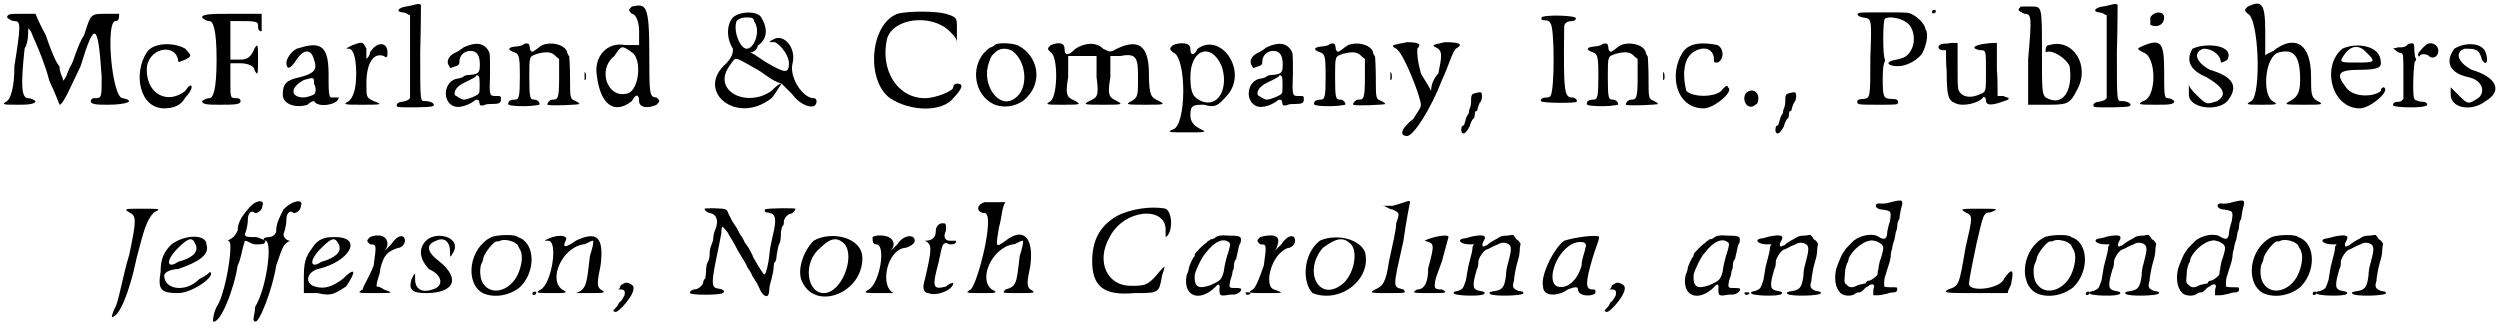 <?xml version='1.0' encoding='utf-8'?>
<svg xmlns="http://www.w3.org/2000/svg" xmlns:xlink="http://www.w3.org/1999/xlink" width="343px" height="45px" viewBox="0 0 3436 451" version="1.1">
<defs>
<path id="gl4113" d="M 9 9 C 9 9 14 14 19 14 C 28 14 28 19 19 76 C 19 105 14 120 9 124 C 0 129 4 129 24 129 C 33 129 48 129 48 124 C 48 124 43 120 38 120 C 28 120 28 100 33 52 C 38 43 38 33 38 24 C 43 28 43 33 48 43 C 52 52 62 76 67 96 C 76 115 81 129 81 129 C 86 129 96 105 110 76 C 129 14 134 14 139 91 C 139 120 139 120 129 120 C 124 120 124 124 124 124 C 124 129 134 129 148 129 C 172 129 187 124 168 120 C 153 120 144 14 158 14 C 163 14 163 9 163 4 C 163 4 158 4 144 4 C 124 4 124 4 115 33 C 105 48 100 72 96 76 C 91 86 91 91 86 96 C 86 91 81 86 81 76 C 76 72 67 48 62 33 C 57 24 52 14 48 4 C 43 4 33 4 28 4 C 14 4 9 4 9 9 z" fill="black"/><!-- width=182 height=139 -->
<path id="gl4114" d="M 19 14 C 0 43 9 91 43 91 C 57 91 67 86 72 76 C 86 62 81 52 72 67 C 48 86 19 72 19 38 C 19 9 57 0 62 24 C 62 28 62 28 72 24 C 81 19 81 19 72 9 C 57 0 28 0 19 14 z" fill="black"/><!-- width=105 height=96 -->
<path id="gl4115" d="M 4 9 C 4 9 9 14 14 14 C 19 14 24 24 24 67 C 24 110 19 120 14 120 C 9 120 4 124 4 124 C 4 129 14 129 28 129 C 48 129 57 129 57 124 C 57 124 57 120 52 120 C 43 120 43 120 43 100 C 43 91 43 81 43 72 C 48 72 52 72 57 72 C 67 72 76 76 76 81 C 81 91 81 86 81 67 C 81 48 81 43 76 52 C 72 62 67 67 57 67 C 52 67 48 67 43 67 C 43 57 43 48 43 38 C 43 28 43 19 43 14 C 48 14 52 14 57 14 C 72 14 81 14 81 19 C 81 24 81 28 86 28 C 86 28 86 24 86 19 C 86 14 86 9 86 4 C 72 4 57 4 43 4 C 19 4 4 4 4 9 z" fill="black"/><!-- width=100 height=139 -->
<path id="gl4116" d="M 28 9 C 19 14 14 24 14 28 C 14 38 19 38 28 24 C 38 9 48 9 52 24 C 57 38 52 43 33 48 C 14 52 9 57 9 72 C 9 86 28 91 43 86 C 48 81 52 81 52 81 C 57 91 86 86 86 76 C 86 76 81 76 76 76 C 72 76 72 67 72 43 C 72 0 57 0 28 9 M 52 72 C 52 72 43 76 38 76 C 19 76 19 62 38 52 C 52 48 52 48 52 57 C 57 67 52 72 52 72 z" fill="black"/><!-- width=100 height=96 -->
<path id="gl4117" d="M 19 9 C 9 14 9 14 14 14 C 19 14 24 24 24 48 C 24 72 19 81 14 86 C 4 91 9 91 33 91 C 57 91 62 91 48 86 C 38 81 38 81 38 62 C 38 33 48 19 62 24 C 67 28 67 24 67 19 C 67 4 52 4 43 19 C 43 19 43 24 38 28 C 38 24 38 19 38 14 C 33 4 33 4 19 9 z" fill="black"/><!-- width=76 height=100 -->
<path id="gl4118" d="M 25 5 C 24 5 18 7 15 7 C 4 9 2 14 10 15 C 12 15 16 16 17 17 C 18 18 19 18 21 19 C 21 38 21 57 21 77 C 21 96 21 115 21 133 C 19 135 18 136 17 136 C 15 137 11 138 9 138 C 3 139 1 143 4 145 C 7 146 50 146 52 144 C 57 142 51 137 42 137 C 35 137 35 140 35 70 C 36 35 36 5 36 5 C 35 3 32 3 25 5 z" fill="black"/><!-- width=76 height=152 -->
<path id="gl4119" d="M 28 7 C 24 10 18 14 15 15 C 7 19 3 27 8 33 C 9 36 9 36 14 34 C 21 32 22 31 22 26 C 22 19 28 12 37 12 C 46 12 50 18 50 31 C 50 42 48 44 36 45 C 32 45 28 46 27 48 C 26 48 22 50 20 50 C 1 52 -3 81 14 88 C 21 91 34 87 42 81 C 45 78 48 79 49 81 C 50 87 50 87 52 87 C 54 87 56 87 57 86 C 60 85 63 85 66 85 C 76 85 79 84 79 79 C 79 74 79 74 73 74 C 63 74 63 75 64 43 C 64 18 64 15 62 12 C 55 0 43 0 28 7 M 49 48 C 50 49 50 68 49 70 C 48 73 33 79 28 79 C 25 79 19 75 16 73 C 13 68 19 60 28 56 C 38 51 45 48 45 46 C 45 45 48 45 49 48 z" fill="black"/><!-- width=100 height=96 -->
<path id="gl4120" d="M 49 5 C 45 7 41 11 39 12 C 35 15 34 15 32 11 C 32 8 31 5 31 5 C 31 2 24 2 22 5 C 21 5 17 7 12 7 C 2 8 1 11 8 14 C 17 17 18 18 18 48 C 18 76 17 80 11 80 C 5 80 2 82 2 86 C 2 87 4 89 24 89 C 36 89 45 87 45 87 C 46 85 43 80 38 80 C 32 80 31 78 31 49 C 31 19 31 21 42 17 C 53 14 61 14 66 19 C 68 21 69 22 72 24 C 72 32 72 42 72 51 C 72 79 70 80 63 80 C 59 80 55 85 56 87 C 59 89 100 87 100 86 C 100 85 97 83 95 82 C 87 79 87 79 87 49 C 87 35 86 22 86 21 C 85 19 83 17 83 14 C 79 4 61 0 49 5 M 107 49 C 107 53 107 56 107 53 C 109 53 109 51 109 49 C 109 46 109 43 107 42 C 107 41 107 43 107 49 z" fill="black"/><!-- width=124 height=97 -->
<path id="gl4123" d="M 57 4 C 52 9 52 9 57 14 C 62 14 67 24 67 38 C 67 43 67 52 67 57 C 57 57 52 57 48 57 C 24 52 4 72 9 100 C 14 139 33 153 57 134 C 62 124 67 124 67 134 C 67 144 81 144 91 139 C 96 134 96 134 91 129 C 81 129 81 124 81 67 C 81 0 76 0 57 4 M 57 67 C 72 76 67 124 48 124 C 24 129 9 91 33 72 C 43 57 43 57 57 67 z" fill="black"/><!-- width=105 height=148 -->
<path id="gl4124" d="M 33 9 C 24 19 24 38 33 52 C 33 57 33 62 24 72 C -20 110 38 158 86 120 C 91 115 96 105 100 100 C 105 105 110 110 115 115 C 124 129 148 139 148 124 C 148 124 148 120 144 120 C 129 120 110 91 115 72 C 120 52 105 33 91 38 C 81 43 81 43 91 43 C 100 48 110 62 110 72 C 110 86 105 86 81 72 C 72 67 67 62 57 57 C 62 57 67 52 67 48 C 81 38 81 24 72 9 C 67 0 43 0 33 9 M 62 14 C 72 28 62 52 52 52 C 43 52 33 28 38 14 C 43 9 48 9 52 9 C 57 9 62 9 62 14 M 67 81 C 76 86 86 96 100 100 C 96 100 91 105 86 110 C 52 134 4 110 28 76 C 38 62 33 62 67 81 z" fill="black"/><!-- width=158 height=139 -->
<path id="gl4125" d="M 38 4 C 0 19 -5 96 28 120 C 57 139 100 139 115 120 C 129 105 129 100 120 100 C 120 100 115 100 115 105 C 115 110 91 120 76 120 C 38 120 14 81 24 38 C 33 9 86 4 110 28 C 115 33 120 38 120 43 C 120 38 120 28 120 24 C 120 9 120 9 105 4 C 91 0 52 0 38 4 z" fill="black"/><!-- width=134 height=139 -->
<path id="gl4126" d="M 30 4 C 29 5 26 7 25 7 C 23 7 19 11 15 15 C -3 36 2 72 28 85 C 43 92 64 88 75 75 C 96 53 89 19 63 5 C 56 1 33 0 30 4 M 54 12 C 74 26 77 64 58 77 C 36 94 11 58 22 28 C 25 19 26 18 33 12 C 39 8 47 8 54 12 z" fill="black"/><!-- width=117 height=96 -->
<path id="gl4131" d="M 9 4 C 4 9 4 9 9 14 C 19 19 19 72 9 81 C 0 86 4 86 24 86 C 48 86 52 86 43 81 C 33 76 28 76 33 48 C 33 38 33 28 33 19 C 38 19 48 19 52 19 C 57 19 67 19 72 19 C 72 28 72 38 72 48 C 76 76 72 76 62 81 C 52 86 57 86 81 86 C 105 86 110 86 100 81 C 91 76 86 76 91 48 C 91 38 91 28 91 19 C 96 19 100 19 105 19 C 129 14 129 24 129 52 C 129 72 129 76 120 81 C 110 86 115 86 139 86 C 163 86 168 86 158 81 C 148 76 144 76 144 43 C 144 4 129 -5 100 9 C 91 14 91 14 81 9 C 72 0 57 0 43 9 C 33 19 28 19 28 9 C 28 0 19 0 9 4 z" fill="black"/><!-- width=172 height=96 -->
<path id="gl4132" d="M 9 4 C 4 9 4 9 9 14 C 28 19 28 115 9 120 C 0 124 4 124 28 124 C 52 124 57 124 48 120 C 38 115 33 110 33 100 C 33 86 38 86 52 86 C 67 91 72 86 81 76 C 115 43 76 -15 43 9 C 38 19 33 19 33 9 C 33 0 19 0 9 4 M 76 33 C 86 62 72 91 48 81 C 38 76 33 72 33 48 C 33 9 62 0 76 33 z" fill="black"/><!-- width=120 height=134 -->
<path id="gl4119" d="M 28 7 C 24 10 18 14 15 15 C 7 19 3 27 8 33 C 9 36 9 36 14 34 C 21 32 22 31 22 26 C 22 19 28 12 37 12 C 46 12 50 18 50 31 C 50 42 48 44 36 45 C 32 45 28 46 27 48 C 26 48 22 50 20 50 C 1 52 -3 81 14 88 C 21 91 34 87 42 81 C 45 78 48 79 49 81 C 50 87 50 87 52 87 C 54 87 56 87 57 86 C 60 85 63 85 66 85 C 76 85 79 84 79 79 C 79 74 79 74 73 74 C 63 74 63 75 64 43 C 64 18 64 15 62 12 C 55 0 43 0 28 7 M 49 48 C 50 49 50 68 49 70 C 48 73 33 79 28 79 C 25 79 19 75 16 73 C 13 68 19 60 28 56 C 38 51 45 48 45 46 C 45 45 48 45 49 48 z" fill="black"/><!-- width=100 height=96 -->
<path id="gl4120" d="M 49 5 C 45 7 41 11 39 12 C 35 15 34 15 32 11 C 32 8 31 5 31 5 C 31 2 24 2 22 5 C 21 5 17 7 12 7 C 2 8 1 11 8 14 C 17 17 18 18 18 48 C 18 76 17 80 11 80 C 5 80 2 82 2 86 C 2 87 4 89 24 89 C 36 89 45 87 45 87 C 46 85 43 80 38 80 C 32 80 31 78 31 49 C 31 19 31 21 42 17 C 53 14 61 14 66 19 C 68 21 69 22 72 24 C 72 32 72 42 72 51 C 72 79 70 80 63 80 C 59 80 55 85 56 87 C 59 89 100 87 100 86 C 100 85 97 83 95 82 C 87 79 87 79 87 49 C 87 35 86 22 86 21 C 85 19 83 17 83 14 C 79 4 61 0 49 5 M 107 49 C 107 53 107 56 107 53 C 109 53 109 51 109 49 C 109 46 109 43 107 42 C 107 41 107 43 107 49 z" fill="black"/><!-- width=124 height=97 -->
<path id="gl4133" d="M 9 9 C 19 14 43 76 43 86 C 43 91 38 96 33 105 C 14 120 14 129 24 129 C 33 129 57 91 72 52 C 81 33 86 14 91 9 C 100 4 100 0 76 0 C 57 4 57 4 67 9 C 72 14 72 19 67 43 C 62 48 57 57 57 67 C 52 57 48 52 43 43 C 38 24 38 19 38 9 C 43 4 43 0 24 0 C 4 4 0 4 9 9 z" fill="black"/><!-- width=105 height=134 -->
<path id="gl4134" d="M 22 3 C 16 4 16 7 16 15 C 16 19 15 22 14 25 C 13 26 13 28 13 30 C 13 31 10 34 9 38 C 8 42 7 45 7 45 C 7 46 6 48 4 48 C 2 50 2 57 4 58 C 7 60 10 56 14 49 C 15 44 18 39 19 38 C 20 38 21 36 21 33 C 21 31 22 28 22 28 C 24 28 25 27 25 24 C 26 21 27 18 28 16 C 30 15 31 10 31 8 C 31 1 30 1 22 3 z" fill="black"/><!-- width=38 height=67 -->
<path id="gl4135" d="M 6 9 C 5 12 6 13 12 13 C 14 13 17 14 18 17 C 24 21 24 112 18 117 C 17 119 14 119 13 119 C 8 119 4 121 5 124 C 6 127 53 127 54 125 C 56 123 52 119 48 119 C 37 119 36 111 37 22 C 37 17 41 14 48 14 C 52 13 53 13 53 10 C 53 6 8 5 6 9 z" fill="black"/><!-- width=80 height=133 -->
<path id="gl4120" d="M 49 5 C 45 7 41 11 39 12 C 35 15 34 15 32 11 C 32 8 31 5 31 5 C 31 2 24 2 22 5 C 21 5 17 7 12 7 C 2 8 1 11 8 14 C 17 17 18 18 18 48 C 18 76 17 80 11 80 C 5 80 2 82 2 86 C 2 87 4 89 24 89 C 36 89 45 87 45 87 C 46 85 43 80 38 80 C 32 80 31 78 31 49 C 31 19 31 21 42 17 C 53 14 61 14 66 19 C 68 21 69 22 72 24 C 72 32 72 42 72 51 C 72 79 70 80 63 80 C 59 80 55 85 56 87 C 59 89 100 87 100 86 C 100 85 97 83 95 82 C 87 79 87 79 87 49 C 87 35 86 22 86 21 C 85 19 83 17 83 14 C 79 4 61 0 49 5 M 107 49 C 107 53 107 56 107 53 C 109 53 109 51 109 49 C 109 46 109 43 107 42 C 107 41 107 43 107 49 z" fill="black"/><!-- width=124 height=97 -->
<path id="gl4138" d="M 19 14 C 0 43 9 91 48 91 C 62 91 91 67 81 62 C 81 57 76 62 72 67 C 62 76 33 76 24 67 C 19 48 19 24 33 14 C 48 4 62 9 62 24 C 62 28 62 28 67 28 C 76 24 76 9 67 4 C 48 0 28 0 19 14 z" fill="black"/><!-- width=91 height=96 -->
<path id="gl4139" d="M 7 7 C 0 17 10 32 20 23 C 23 22 24 19 24 14 C 24 4 14 0 7 7 z" fill="black"/><!-- width=36 height=36 -->
<path id="gl4134" d="M 22 3 C 16 4 16 7 16 15 C 16 19 15 22 14 25 C 13 26 13 28 13 30 C 13 31 10 34 9 38 C 8 42 7 45 7 45 C 7 46 6 48 4 48 C 2 50 2 57 4 58 C 7 60 10 56 14 49 C 15 44 18 39 19 38 C 20 38 21 36 21 33 C 21 31 22 28 22 28 C 24 28 25 27 25 24 C 26 21 27 18 28 16 C 30 15 31 10 31 8 C 31 1 30 1 22 3 z" fill="black"/><!-- width=38 height=67 -->
<path id="gl4140" d="M 106 3 C 106 3 106 5 106 6 C 109 7 111 6 111 3 C 111 1 107 1 106 3 M 5 6 C 1 8 5 11 11 12 C 23 14 23 12 21 68 C 21 121 21 123 12 124 C 6 124 3 125 3 128 C 3 132 5 132 33 132 C 57 132 59 132 59 129 C 60 125 56 124 50 124 C 39 124 38 121 38 96 C 38 85 39 74 41 73 C 41 70 41 69 41 69 C 38 68 38 15 41 14 C 44 10 62 12 71 19 C 80 25 84 42 78 55 C 73 65 69 68 52 71 C 41 74 46 79 59 79 C 71 79 85 71 92 62 C 97 53 101 38 98 30 C 97 29 96 26 96 25 C 94 20 87 12 79 8 C 73 5 73 5 39 5 C 16 5 6 5 5 6 z" fill="black"/><!-- width=119 height=138 -->
<path id="gl4143" d="M 19 4 C 17 5 14 5 11 5 C 1 5 0 13 8 14 C 10 14 11 14 13 14 C 13 24 13 33 14 43 C 14 77 16 83 26 87 C 36 92 58 87 64 79 C 65 77 68 79 68 83 C 68 89 73 90 84 87 C 93 84 101 82 99 80 C 99 79 95 79 92 77 C 89 77 87 77 84 77 C 84 65 84 52 83 41 C 83 29 83 16 83 4 C 82 4 80 4 79 4 C 55 5 43 11 60 14 C 68 14 68 14 68 43 C 68 71 68 71 61 74 C 49 80 38 79 33 73 C 29 68 29 68 29 36 C 29 26 29 14 29 4 C 27 4 26 4 24 4 C 21 4 19 4 19 4 z" fill="black"/><!-- width=117 height=102 -->
<path id="gl4150" d="M 9 9 C 4 14 4 14 14 19 C 24 19 24 24 19 81 C 19 100 19 124 19 144 C 24 144 33 144 43 144 C 72 144 76 144 86 124 C 105 91 81 52 48 62 C 43 62 43 67 43 72 C 43 72 43 76 43 72 C 52 67 72 81 76 91 C 81 124 67 148 43 134 C 38 129 38 124 38 72 C 38 9 38 9 24 9 C 19 9 9 9 9 9 z" fill="black"/><!-- width=100 height=153 -->
<path id="gl4118" d="M 25 5 C 24 5 18 7 15 7 C 4 9 2 14 10 15 C 12 15 16 16 17 17 C 18 18 19 18 21 19 C 21 38 21 57 21 77 C 21 96 21 115 21 133 C 19 135 18 136 17 136 C 15 137 11 138 9 138 C 3 139 1 143 4 145 C 7 146 50 146 52 144 C 57 142 51 137 42 137 C 35 137 35 140 35 70 C 36 35 36 5 36 5 C 35 3 32 3 25 5 z" fill="black"/><!-- width=76 height=152 -->
<path id="gl4151" d="M 19 9 C 19 9 19 14 19 19 C 28 24 38 19 38 9 C 38 0 24 0 19 9 M 9 48 C 0 52 0 52 9 57 C 28 62 28 120 9 124 C 0 129 4 129 28 129 C 43 129 52 129 52 124 C 52 124 48 120 43 120 C 38 120 38 115 38 81 C 38 43 33 38 9 48 z" fill="black"/><!-- width=76 height=139 -->
<path id="gl4152" d="M 9 9 C 0 24 4 38 28 48 C 52 62 57 72 43 81 C 28 86 28 86 14 72 C 9 67 4 62 4 57 C 4 62 4 67 4 72 C 4 91 43 96 57 81 C 72 62 67 48 33 38 C 14 28 9 14 24 9 C 38 9 48 19 48 28 C 48 28 52 28 57 24 C 67 4 28 0 9 9 z" fill="black"/><!-- width=91 height=96 -->
<path id="gl4153" d="M 9 9 C 4 14 4 14 9 19 C 24 24 28 129 14 139 C 4 144 9 144 28 144 C 48 144 52 144 43 139 C 28 129 33 76 52 72 C 72 67 81 76 81 110 C 81 129 76 134 67 139 C 57 144 62 144 86 144 C 110 144 115 144 105 139 C 96 134 96 129 96 105 C 96 62 76 48 48 67 C 43 72 38 72 33 76 C 33 62 33 52 33 43 C 33 4 28 0 9 9 z" fill="black"/><!-- width=120 height=153 -->
<path id="gl4154" d="M 19 9 C -10 33 4 91 43 91 C 57 91 86 67 76 62 C 76 62 72 62 72 67 C 62 76 33 76 24 62 C 9 43 14 38 43 38 C 72 38 72 33 72 28 C 72 4 38 0 19 9 M 52 14 C 67 28 62 28 38 28 C 14 28 14 28 24 14 C 33 4 43 4 52 14 z" fill="black"/><!-- width=100 height=96 -->
<path id="gl4352" d="M 22 3 C 20 6 16 7 14 7 C 10 7 7 7 6 8 C 4 8 3 8 2 9 C 3 9 4 10 6 12 C 8 13 10 15 13 15 C 16 16 16 18 16 48 C 16 57 16 67 16 78 C 16 78 15 79 14 80 C 13 82 9 82 8 82 C 3 82 1 85 2 87 C 3 90 44 91 48 87 C 50 86 48 82 43 82 C 38 82 32 80 31 78 C 28 73 30 28 32 26 C 34 25 34 24 32 20 C 32 18 31 14 31 10 C 31 1 30 0 22 3 M 50 2 C 46 3 37 14 36 16 C 36 20 38 21 39 18 C 40 16 49 16 51 19 C 56 24 64 20 64 12 C 64 4 56 0 50 2 z" fill="black"/><!-- width=90 height=96 -->
<path id="gl4353" d="M 14 9 C 0 28 9 43 33 48 C 52 52 57 67 48 76 C 33 86 33 86 19 72 C 14 67 9 62 9 62 C 9 62 9 67 9 72 C 9 91 38 96 57 81 C 81 67 72 48 38 38 C 19 28 14 14 28 9 C 43 9 48 9 52 24 C 57 33 62 28 57 14 C 52 0 28 0 14 9 z" fill="black"/><!-- width=76 height=96 -->
<path id="gl4354" d="M 28 9 C 38 14 38 19 28 67 C 19 96 14 129 9 139 C 4 148 4 153 4 153 C 14 153 28 120 38 72 C 48 33 52 19 62 9 C 72 4 72 4 43 4 C 24 4 19 4 28 9 z" fill="black"/><!-- width=91 height=163 -->
<path id="gl4355" d="M 19 14 C 9 24 4 33 4 52 C 0 76 4 81 28 81 C 48 81 81 57 72 52 C 72 52 67 57 57 62 C 38 81 9 76 9 57 C 9 52 19 48 28 48 C 57 38 72 28 67 14 C 67 0 38 0 19 14 M 52 14 C 57 24 48 33 28 38 C 14 48 9 38 28 19 C 43 4 48 4 52 14 z" fill="black"/><!-- width=81 height=91 -->
<path id="gl4356" d="M 52 14 C 43 24 38 33 38 43 C 33 52 33 52 24 57 C 14 57 14 57 24 57 C 28 57 28 62 28 67 C 28 86 19 134 9 148 C 4 158 4 168 4 168 C 14 172 33 124 38 91 C 43 81 43 72 48 57 C 52 57 57 62 62 62 C 72 62 76 62 76 57 C 76 57 67 52 62 52 C 52 52 48 52 48 48 C 48 48 52 38 52 28 C 52 19 57 14 62 19 C 67 19 72 14 72 9 C 76 0 62 0 52 14 z" fill="black"/><!-- width=96 height=177 -->
<path id="gl4357" d="M 48 14 C 43 24 38 33 38 43 C 38 48 33 52 28 52 C 19 52 19 57 24 57 C 33 62 24 124 9 148 C 9 158 4 168 9 168 C 14 172 33 124 38 91 C 48 62 48 62 57 57 C 62 57 67 57 72 57 C 67 57 62 57 57 57 C 52 57 48 52 48 48 C 48 48 52 38 52 28 C 52 19 57 14 62 19 C 67 19 72 14 72 9 C 76 0 62 0 48 14 z" fill="black"/><!-- width=81 height=177 -->
<path id="gl4358" d="M 24 14 C 14 28 9 33 9 57 C 9 67 9 72 9 81 C 14 81 24 81 28 81 C 48 86 52 81 67 72 C 81 52 81 43 62 62 C 48 72 38 76 24 72 C 9 67 14 52 28 48 C 72 38 91 4 52 4 C 43 4 33 4 24 14 M 57 14 C 62 24 52 33 33 38 C 19 48 14 38 33 19 C 48 4 52 4 57 14 z" fill="black"/><!-- width=96 height=91 -->
<path id="gl4359" d="M 19 4 C 14 9 14 9 19 14 C 28 14 28 14 24 43 C 19 57 9 72 9 76 C 0 81 4 81 24 81 C 52 81 52 81 38 76 C 38 76 33 72 28 72 C 28 62 33 57 33 48 C 38 28 43 24 57 19 C 62 19 67 14 67 9 C 67 0 57 0 48 14 C 48 14 43 19 38 24 C 43 19 43 14 43 14 C 43 0 28 0 19 4 z" fill="black"/><!-- width=96 height=91 -->
<path id="gl4360" d="M 24 9 C 14 19 14 33 28 48 C 48 57 48 72 33 76 C 19 81 9 76 9 62 C 9 52 9 52 4 62 C 0 76 4 81 24 81 C 62 81 72 62 43 38 C 24 24 24 14 38 9 C 48 4 57 9 57 24 C 57 33 57 33 62 24 C 72 4 38 -5 24 9 z" fill="black"/><!-- width=72 height=91 -->
<path id="gl4361" d="M 32 4 C 1 19 -5 67 20 81 C 35 88 56 85 71 73 C 92 53 93 15 71 5 C 70 5 68 4 67 3 C 61 0 39 1 32 4 M 63 11 C 65 13 68 14 68 15 C 68 15 69 17 70 19 C 75 26 75 37 70 51 C 61 77 32 87 20 67 C 16 61 15 45 19 39 C 20 37 21 33 21 32 C 23 25 35 10 39 10 C 40 10 43 10 44 9 C 49 7 56 8 63 11 M 89 80 C 87 82 89 85 92 83 C 94 82 94 79 92 79 C 91 79 89 79 89 80 z" fill="black"/><!-- width=105 height=92 -->
<path id="gl4362" d="M 14 9 C 9 9 9 9 19 9 C 33 9 24 67 9 76 C 0 81 4 81 24 81 C 43 81 48 81 38 76 C 19 62 38 19 67 14 C 72 14 76 9 81 9 C 81 19 76 28 76 33 C 72 67 72 76 57 81 C 52 81 52 81 72 81 C 96 81 100 81 91 76 C 86 72 86 67 91 43 C 96 4 86 -5 57 9 C 43 19 38 19 43 9 C 48 0 28 0 14 9 z" fill="black"/><!-- width=124 height=105 -->
<path id="gl4363" d="M 15 7 C 14 7 12 9 12 10 C 12 12 10 14 9 14 C 8 14 9 14 12 14 C 18 14 19 16 18 22 C 16 25 15 28 13 30 C 12 31 10 32 10 33 C 10 33 9 36 7 38 C 2 43 2 44 3 44 C 6 46 8 45 15 38 C 30 22 34 10 27 7 C 22 4 19 4 15 7 z" fill="black"/><!-- width=39 height=54 -->
<path id="gl4364" d="M 23 2 C 23 4 26 7 30 8 C 39 9 43 18 38 30 C 37 32 35 38 35 42 C 35 46 33 50 32 53 C 31 55 30 60 30 64 C 30 69 29 73 27 76 C 26 78 25 83 25 88 C 25 93 24 96 24 98 C 23 98 21 101 21 104 C 20 108 14 113 9 113 C 6 113 2 116 3 118 C 4 121 44 121 48 118 C 52 116 49 113 43 112 C 33 111 32 107 38 76 C 42 58 44 46 46 36 C 46 31 47 27 47 27 C 48 26 52 31 55 35 C 56 37 58 41 59 42 C 59 42 64 50 69 60 C 75 70 81 79 82 83 C 84 85 88 92 89 95 C 92 99 94 104 95 104 C 95 105 98 110 100 115 C 106 125 112 125 112 113 C 112 111 113 105 115 99 C 116 94 118 87 118 83 C 118 79 119 76 119 76 C 121 75 122 71 122 67 C 124 55 124 54 127 47 C 128 43 128 37 128 35 C 128 32 129 29 130 26 C 132 25 132 23 132 20 C 132 15 138 9 141 9 C 144 9 148 4 148 2 C 148 1 108 1 106 3 C 105 4 106 7 108 7 C 119 8 122 12 119 29 C 115 48 113 54 112 66 C 111 77 108 89 106 92 C 105 94 101 88 90 69 C 89 65 85 59 83 55 C 81 52 78 48 78 48 C 78 48 77 44 71 36 C 71 36 70 33 69 32 C 69 31 65 25 61 19 C 58 13 55 7 55 7 C 55 6 54 4 52 3 C 49 1 23 1 23 2 z" fill="black"/><!-- width=155 height=132 -->
<path id="gl4365" d="M 24 9 C 9 24 0 52 9 67 C 28 105 91 81 91 33 C 91 4 48 -5 24 9 M 67 14 C 81 33 62 81 38 81 C 14 81 9 38 33 19 C 48 4 57 4 67 14 z" fill="black"/><!-- width=115 height=91 -->
<path id="gl4366" d="M 14 4 C 14 9 14 14 19 14 C 33 14 24 67 9 76 C 0 81 4 81 24 81 C 48 81 48 81 43 81 C 24 72 33 24 57 19 C 62 19 72 14 72 9 C 72 0 57 0 48 14 C 48 14 43 19 38 24 C 43 19 43 14 43 14 C 43 0 19 0 14 4 z" fill="black"/><!-- width=91 height=91 -->
<path id="gl4367" d="M 24 14 C 24 24 19 28 9 28 C 0 28 0 28 9 28 C 19 33 19 38 9 81 C 4 96 9 100 14 100 C 24 105 48 96 48 86 C 48 86 43 86 38 91 C 19 96 19 91 28 57 C 33 33 33 28 43 33 C 48 33 52 33 52 28 C 52 28 52 28 43 28 C 38 28 33 24 38 14 C 38 4 38 4 33 4 C 28 4 24 9 24 14 z" fill="black"/><!-- width=76 height=110 -->
<path id="gl4368" d="M 28 4 C 14 9 19 19 28 19 C 43 19 19 115 9 124 C 0 129 4 129 24 129 C 43 129 48 129 38 124 C 19 110 38 67 67 62 C 72 62 76 57 81 57 C 81 67 76 76 76 81 C 72 115 72 120 57 124 C 52 129 52 129 72 129 C 96 129 100 129 91 124 C 86 120 86 115 91 91 C 96 52 81 38 57 57 C 43 67 43 67 48 38 C 52 24 52 9 57 4 C 57 4 48 4 28 4 z" fill="black"/><!-- width=105 height=139 -->
<path id="gl4369" d="M 38 14 C 14 28 4 48 4 76 C 4 110 19 124 62 120 C 96 120 96 120 100 96 C 105 81 105 81 96 91 C 81 110 76 110 57 110 C 24 110 9 76 28 43 C 48 4 105 0 105 33 C 105 38 105 43 105 43 C 115 38 115 9 105 4 C 86 0 57 4 38 14 z" fill="black"/><!-- width=124 height=129 -->
<path id="gl4370" d="M 44 4 C 42 6 39 7 38 7 C 37 7 36 7 36 8 C 34 9 32 10 31 12 C 28 13 15 26 15 28 C 15 30 15 31 14 31 C 13 32 8 42 7 46 C 7 48 6 52 4 56 C -2 85 21 95 44 72 C 48 67 50 69 49 76 C 49 84 50 85 58 84 C 62 83 67 83 69 83 C 73 83 79 79 79 76 C 79 74 75 74 69 74 C 62 74 62 73 64 63 C 66 58 67 54 67 51 C 68 50 69 46 69 43 C 69 39 70 36 72 34 C 72 33 73 30 74 25 C 75 20 76 14 78 12 C 80 3 78 2 62 2 C 50 1 48 2 44 4 M 63 12 C 64 14 64 14 62 22 C 58 34 56 43 55 51 C 52 63 50 64 37 70 C 20 76 14 73 15 56 C 16 50 25 31 30 26 C 42 10 55 4 63 12 M 85 80 C 85 83 86 84 90 83 C 93 81 92 80 89 80 C 86 80 85 80 85 80 z" fill="black"/><!-- width=103 height=91 -->
<path id="gl4371" d="M 19 4 C 14 9 14 9 19 14 C 28 14 28 14 24 43 C 19 57 14 72 9 76 C 0 81 4 81 28 81 C 52 81 52 81 38 76 C 24 72 33 28 57 19 C 62 19 67 14 67 9 C 67 0 57 0 48 14 C 48 14 43 19 38 24 C 43 19 43 14 43 14 C 48 0 33 0 19 4 z" fill="black"/><!-- width=76 height=91 -->
<path id="gl4372" d="M 24 9 C 0 28 0 67 14 81 C 52 96 96 62 86 24 C 76 4 43 0 24 9 M 67 14 C 76 24 72 52 57 67 C 24 96 0 52 28 19 C 48 4 57 4 67 14 z" fill="black"/><!-- width=96 height=91 -->
<path id="gl4373" d="M 33 9 C 28 9 24 9 19 9 C 24 9 28 14 33 14 C 43 19 43 19 38 33 C 38 43 33 62 28 86 C 24 115 19 120 9 124 C 0 129 4 129 28 129 C 52 129 52 129 48 124 C 33 120 33 124 48 57 C 52 28 57 4 57 4 C 57 0 52 4 33 9 z" fill="black"/><!-- width=76 height=139 -->
<path id="gl4374" d="M 19 48 C 9 48 9 48 19 48 C 33 52 33 52 24 86 C 24 105 19 115 9 115 C 0 120 4 120 28 120 C 48 120 52 120 43 115 C 38 115 33 115 33 110 C 33 100 38 91 43 76 C 48 57 52 43 52 43 C 52 38 28 43 19 48 z" fill="black"/><!-- width=67 height=129 -->
<path id="gl4375" d="M 28 3 C 24 4 18 6 15 6 C 6 8 12 14 24 14 C 25 14 27 14 30 14 C 30 15 28 16 28 18 C 28 22 27 26 22 45 C 21 50 20 58 19 63 C 15 75 15 75 8 78 C 3 79 2 79 2 81 C 2 85 42 86 44 82 C 46 80 44 79 38 78 C 28 76 27 72 34 48 C 36 45 36 40 36 38 C 36 33 44 21 48 21 C 49 21 57 16 63 14 C 69 10 76 12 79 15 C 82 19 81 24 76 43 C 75 46 74 52 74 57 C 72 73 69 76 60 78 C 52 79 50 80 52 82 C 55 86 98 85 98 81 C 98 79 97 79 91 78 C 84 75 82 73 85 64 C 85 61 86 55 87 50 C 88 44 90 38 91 34 C 92 31 93 25 93 20 C 93 18 94 15 94 13 C 92 10 91 8 88 7 C 87 4 85 3 84 1 C 80 1 78 2 75 2 C 69 2 66 3 62 6 C 54 10 49 14 49 14 C 49 15 46 16 45 16 C 42 19 40 15 43 10 C 48 2 44 0 28 3 z" fill="black"/><!-- width=106 height=92 -->
<path id="gl4376" d="M 33 9 C 19 19 0 57 4 72 C 4 86 24 86 38 76 C 48 72 52 72 52 76 C 52 86 72 86 76 81 C 76 76 76 76 72 76 C 62 76 62 67 72 33 C 76 19 81 9 81 4 C 81 0 48 4 33 9 M 62 19 C 62 24 57 33 57 43 C 52 62 38 76 24 72 C 9 67 19 28 43 14 C 52 9 67 9 62 19 z" fill="black"/><!-- width=105 height=105 -->
<path id="gl4363" d="M 15 7 C 14 7 12 9 12 10 C 12 12 10 14 9 14 C 8 14 9 14 12 14 C 18 14 19 16 18 22 C 16 25 15 28 13 30 C 12 31 10 32 10 33 C 10 33 9 36 7 38 C 2 43 2 44 3 44 C 6 46 8 45 15 38 C 30 22 34 10 27 7 C 22 4 19 4 15 7 z" fill="black"/><!-- width=39 height=54 -->
<path id="gl4370" d="M 44 4 C 42 6 39 7 38 7 C 37 7 36 7 36 8 C 34 9 32 10 31 12 C 28 13 15 26 15 28 C 15 30 15 31 14 31 C 13 32 8 42 7 46 C 7 48 6 52 4 56 C -2 85 21 95 44 72 C 48 67 50 69 49 76 C 49 84 50 85 58 84 C 62 83 67 83 69 83 C 73 83 79 79 79 76 C 79 74 75 74 69 74 C 62 74 62 73 64 63 C 66 58 67 54 67 51 C 68 50 69 46 69 43 C 69 39 70 36 72 34 C 72 33 73 30 74 25 C 75 20 76 14 78 12 C 80 3 78 2 62 2 C 50 1 48 2 44 4 M 63 12 C 64 14 64 14 62 22 C 58 34 56 43 55 51 C 52 63 50 64 37 70 C 20 76 14 73 15 56 C 16 50 25 31 30 26 C 42 10 55 4 63 12 M 85 80 C 85 83 86 84 90 83 C 93 81 92 80 89 80 C 86 80 85 80 85 80 z" fill="black"/><!-- width=103 height=91 -->
<path id="gl4375" d="M 28 3 C 24 4 18 6 15 6 C 6 8 12 14 24 14 C 25 14 27 14 30 14 C 30 15 28 16 28 18 C 28 22 27 26 22 45 C 21 50 20 58 19 63 C 15 75 15 75 8 78 C 3 79 2 79 2 81 C 2 85 42 86 44 82 C 46 80 44 79 38 78 C 28 76 27 72 34 48 C 36 45 36 40 36 38 C 36 33 44 21 48 21 C 49 21 57 16 63 14 C 69 10 76 12 79 15 C 82 19 81 24 76 43 C 75 46 74 52 74 57 C 72 73 69 76 60 78 C 52 79 50 80 52 82 C 55 86 98 85 98 81 C 98 79 97 79 91 78 C 84 75 82 73 85 64 C 85 61 86 55 87 50 C 88 44 90 38 91 34 C 92 31 93 25 93 20 C 93 18 94 15 94 13 C 92 10 91 8 88 7 C 87 4 85 3 84 1 C 80 1 78 2 75 2 C 69 2 66 3 62 6 C 54 10 49 14 49 14 C 49 15 46 16 45 16 C 42 19 40 15 43 10 C 48 2 44 0 28 3 z" fill="black"/><!-- width=106 height=92 -->
<path id="gl4377" d="M 79 4 C 74 6 68 6 66 6 C 56 4 56 13 66 14 C 80 16 80 16 78 30 C 76 36 74 44 74 48 C 73 55 70 56 63 52 C 55 46 38 49 28 57 C 24 61 16 69 16 70 C 16 70 15 72 14 73 C 12 75 7 87 4 96 C 1 110 3 122 10 129 C 14 133 25 134 30 130 C 31 129 33 128 36 128 C 37 128 39 127 40 126 C 42 124 43 123 44 122 C 45 121 48 120 50 118 C 54 116 57 117 56 121 C 55 123 55 126 55 128 C 55 129 55 130 55 132 C 57 132 60 132 62 132 C 66 132 72 130 74 130 C 75 129 80 128 84 128 C 87 127 88 127 88 123 C 88 121 88 121 79 121 C 76 121 73 121 70 120 C 70 118 70 117 70 116 C 70 114 70 108 72 104 C 75 93 78 87 79 79 C 79 75 80 70 81 68 C 81 66 82 61 84 56 C 85 51 86 46 86 45 C 87 44 88 39 88 37 C 88 32 90 28 91 27 C 91 25 92 19 93 14 C 97 0 96 0 79 4 M 60 58 C 68 62 70 64 68 72 C 67 75 66 81 64 85 C 63 90 62 94 62 97 C 61 98 61 102 61 103 C 61 105 52 112 49 112 C 48 112 46 112 45 115 C 45 116 43 116 42 116 C 40 117 37 117 34 118 C 27 122 22 122 19 118 C 15 115 15 115 16 103 C 16 96 18 91 19 88 C 20 87 21 85 21 82 C 25 72 36 62 46 58 C 54 56 52 56 60 58 z" fill="black"/><!-- width=105 height=139 -->
<path id="gl4378" d="M 33 9 C 43 14 43 14 33 57 C 24 110 24 110 9 115 C 0 120 9 120 48 120 C 62 120 76 120 91 120 C 91 115 96 110 96 105 C 100 86 96 86 86 100 C 81 115 33 120 38 105 C 38 100 43 76 48 52 C 57 14 57 9 67 9 C 81 4 76 4 52 4 C 28 4 24 4 33 9 z" fill="black"/><!-- width=105 height=129 -->
<path id="gl4361" d="M 32 4 C 1 19 -5 67 20 81 C 35 88 56 85 71 73 C 92 53 93 15 71 5 C 70 5 68 4 67 3 C 61 0 39 1 32 4 M 63 11 C 65 13 68 14 68 15 C 68 15 69 17 70 19 C 75 26 75 37 70 51 C 61 77 32 87 20 67 C 16 61 15 45 19 39 C 20 37 21 33 21 32 C 23 25 35 10 39 10 C 40 10 43 10 44 9 C 49 7 56 8 63 11 M 89 80 C 87 82 89 85 92 83 C 94 82 94 79 92 79 C 91 79 89 79 89 80 z" fill="black"/><!-- width=105 height=92 -->
<path id="gl4375" d="M 28 3 C 24 4 18 6 15 6 C 6 8 12 14 24 14 C 25 14 27 14 30 14 C 30 15 28 16 28 18 C 28 22 27 26 22 45 C 21 50 20 58 19 63 C 15 75 15 75 8 78 C 3 79 2 79 2 81 C 2 85 42 86 44 82 C 46 80 44 79 38 78 C 28 76 27 72 34 48 C 36 45 36 40 36 38 C 36 33 44 21 48 21 C 49 21 57 16 63 14 C 69 10 76 12 79 15 C 82 19 81 24 76 43 C 75 46 74 52 74 57 C 72 73 69 76 60 78 C 52 79 50 80 52 82 C 55 86 98 85 98 81 C 98 79 97 79 91 78 C 84 75 82 73 85 64 C 85 61 86 55 87 50 C 88 44 90 38 91 34 C 92 31 93 25 93 20 C 93 18 94 15 94 13 C 92 10 91 8 88 7 C 87 4 85 3 84 1 C 80 1 78 2 75 2 C 69 2 66 3 62 6 C 54 10 49 14 49 14 C 49 15 46 16 45 16 C 42 19 40 15 43 10 C 48 2 44 0 28 3 z" fill="black"/><!-- width=106 height=92 -->
<path id="gl4377" d="M 79 4 C 74 6 68 6 66 6 C 56 4 56 13 66 14 C 80 16 80 16 78 30 C 76 36 74 44 74 48 C 73 55 70 56 63 52 C 55 46 38 49 28 57 C 24 61 16 69 16 70 C 16 70 15 72 14 73 C 12 75 7 87 4 96 C 1 110 3 122 10 129 C 14 133 25 134 30 130 C 31 129 33 128 36 128 C 37 128 39 127 40 126 C 42 124 43 123 44 122 C 45 121 48 120 50 118 C 54 116 57 117 56 121 C 55 123 55 126 55 128 C 55 129 55 130 55 132 C 57 132 60 132 62 132 C 66 132 72 130 74 130 C 75 129 80 128 84 128 C 87 127 88 127 88 123 C 88 121 88 121 79 121 C 76 121 73 121 70 120 C 70 118 70 117 70 116 C 70 114 70 108 72 104 C 75 93 78 87 79 79 C 79 75 80 70 81 68 C 81 66 82 61 84 56 C 85 51 86 46 86 45 C 87 44 88 39 88 37 C 88 32 90 28 91 27 C 91 25 92 19 93 14 C 97 0 96 0 79 4 M 60 58 C 68 62 70 64 68 72 C 67 75 66 81 64 85 C 63 90 62 94 62 97 C 61 98 61 102 61 103 C 61 105 52 112 49 112 C 48 112 46 112 45 115 C 45 116 43 116 42 116 C 40 117 37 117 34 118 C 27 122 22 122 19 118 C 15 115 15 115 16 103 C 16 96 18 91 19 88 C 20 87 21 85 21 82 C 25 72 36 62 46 58 C 54 56 52 56 60 58 z" fill="black"/><!-- width=105 height=139 -->
<path id="gl4361" d="M 32 4 C 1 19 -5 67 20 81 C 35 88 56 85 71 73 C 92 53 93 15 71 5 C 70 5 68 4 67 3 C 61 0 39 1 32 4 M 63 11 C 65 13 68 14 68 15 C 68 15 69 17 70 19 C 75 26 75 37 70 51 C 61 77 32 87 20 67 C 16 61 15 45 19 39 C 20 37 21 33 21 32 C 23 25 35 10 39 10 C 40 10 43 10 44 9 C 49 7 56 8 63 11 M 89 80 C 87 82 89 85 92 83 C 94 82 94 79 92 79 C 91 79 89 79 89 80 z" fill="black"/><!-- width=105 height=92 -->
<path id="gl4375" d="M 28 3 C 24 4 18 6 15 6 C 6 8 12 14 24 14 C 25 14 27 14 30 14 C 30 15 28 16 28 18 C 28 22 27 26 22 45 C 21 50 20 58 19 63 C 15 75 15 75 8 78 C 3 79 2 79 2 81 C 2 85 42 86 44 82 C 46 80 44 79 38 78 C 28 76 27 72 34 48 C 36 45 36 40 36 38 C 36 33 44 21 48 21 C 49 21 57 16 63 14 C 69 10 76 12 79 15 C 82 19 81 24 76 43 C 75 46 74 52 74 57 C 72 73 69 76 60 78 C 52 79 50 80 52 82 C 55 86 98 85 98 81 C 98 79 97 79 91 78 C 84 75 82 73 85 64 C 85 61 86 55 87 50 C 88 44 90 38 91 34 C 92 31 93 25 93 20 C 93 18 94 15 94 13 C 92 10 91 8 88 7 C 87 4 85 3 84 1 C 80 1 78 2 75 2 C 69 2 66 3 62 6 C 54 10 49 14 49 14 C 49 15 46 16 45 16 C 42 19 40 15 43 10 C 48 2 44 0 28 3 z" fill="black"/><!-- width=106 height=92 -->
</defs>
<use xlink:href="#gl4113" x="0" y="15"/>
<use xlink:href="#gl4114" x="182" y="58"/>
<use xlink:href="#gl4115" x="273" y="15"/>
<use xlink:href="#gl4116" x="379" y="58"/>
<use xlink:href="#gl4117" x="465" y="53"/>
<use xlink:href="#gl4118" x="542" y="2"/>
<use xlink:href="#gl4119" x="609" y="58"/>
<use xlink:href="#gl4120" x="696" y="57"/>
<use xlink:href="#gl4123" x="811" y="5"/>
<use xlink:href="#gl4124" x="974" y="15"/>
<use xlink:href="#gl4125" x="1195" y="15"/>
<use xlink:href="#gl4126" x="1337" y="58"/>
<use xlink:href="#gl4131" x="1435" y="58"/>
<use xlink:href="#gl4132" x="1603" y="58"/>
<use xlink:href="#gl4119" x="1713" y="58"/>
<use xlink:href="#gl4120" x="1804" y="57"/>
<use xlink:href="#gl4133" x="1910" y="58"/>
<use xlink:href="#gl4134" x="2006" y="125"/>
<use xlink:href="#gl4135" x="2113" y="15"/>
<use xlink:href="#gl4120" x="2179" y="57"/>
<use xlink:href="#gl4138" x="2294" y="58"/>
<use xlink:href="#gl4139" x="2393" y="121"/>
<use xlink:href="#gl4134" x="2438" y="125"/>
<use xlink:href="#gl4140" x="2550" y="12"/>
<use xlink:href="#gl4143" x="2662" y="55"/>
<use xlink:href="#gl4150" x="2769" y="0"/>
<use xlink:href="#gl4118" x="2875" y="2"/>
<use xlink:href="#gl4151" x="2937" y="15"/>
<use xlink:href="#gl4152" x="3005" y="58"/>
<use xlink:href="#gl4153" x="3081" y="0"/>
<use xlink:href="#gl4154" x="3201" y="58"/>
<use xlink:href="#gl4352" x="3288" y="58"/>
<use xlink:href="#gl4353" x="3360" y="58"/>
<use xlink:href="#gl4354" x="149" y="283"/>
<use xlink:href="#gl4355" x="216" y="322"/>
<use xlink:href="#gl4356" x="288" y="274"/>
<use xlink:href="#gl4357" x="341" y="274"/>
<use xlink:href="#gl4358" x="408" y="322"/>
<use xlink:href="#gl4359" x="489" y="322"/>
<use xlink:href="#gl4360" x="561" y="322"/>
<use xlink:href="#gl4361" x="643" y="322"/>
<use xlink:href="#gl4362" x="734" y="322"/>
<use xlink:href="#gl4363" x="840" y="384"/>
<use xlink:href="#gl4364" x="945" y="285"/>
<use xlink:href="#gl4365" x="1094" y="322"/>
<use xlink:href="#gl4366" x="1185" y="322"/>
<use xlink:href="#gl4367" x="1262" y="303"/>
<use xlink:href="#gl4368" x="1325" y="274"/>
<use xlink:href="#gl4369" x="1497" y="283"/>
<use xlink:href="#gl4370" x="1627" y="322"/>
<use xlink:href="#gl4371" x="1713" y="322"/>
<use xlink:href="#gl4372" x="1790" y="322"/>
<use xlink:href="#gl4373" x="1881" y="274"/>
<use xlink:href="#gl4374" x="1939" y="283"/>
<use xlink:href="#gl4375" x="1996" y="322"/>
<use xlink:href="#gl4376" x="2117" y="322"/>
<use xlink:href="#gl4363" x="2203" y="384"/>
<use xlink:href="#gl4370" x="2313" y="322"/>
<use xlink:href="#gl4375" x="2405" y="322"/>
<use xlink:href="#gl4377" x="2520" y="274"/>
<use xlink:href="#gl4378" x="2669" y="283"/>
<use xlink:href="#gl4361" x="2779" y="322"/>
<use xlink:href="#gl4375" x="2870" y="322"/>
<use xlink:href="#gl4377" x="2990" y="274"/>
<use xlink:href="#gl4361" x="3091" y="322"/>
<use xlink:href="#gl4375" x="3182" y="322"/>
</svg>
